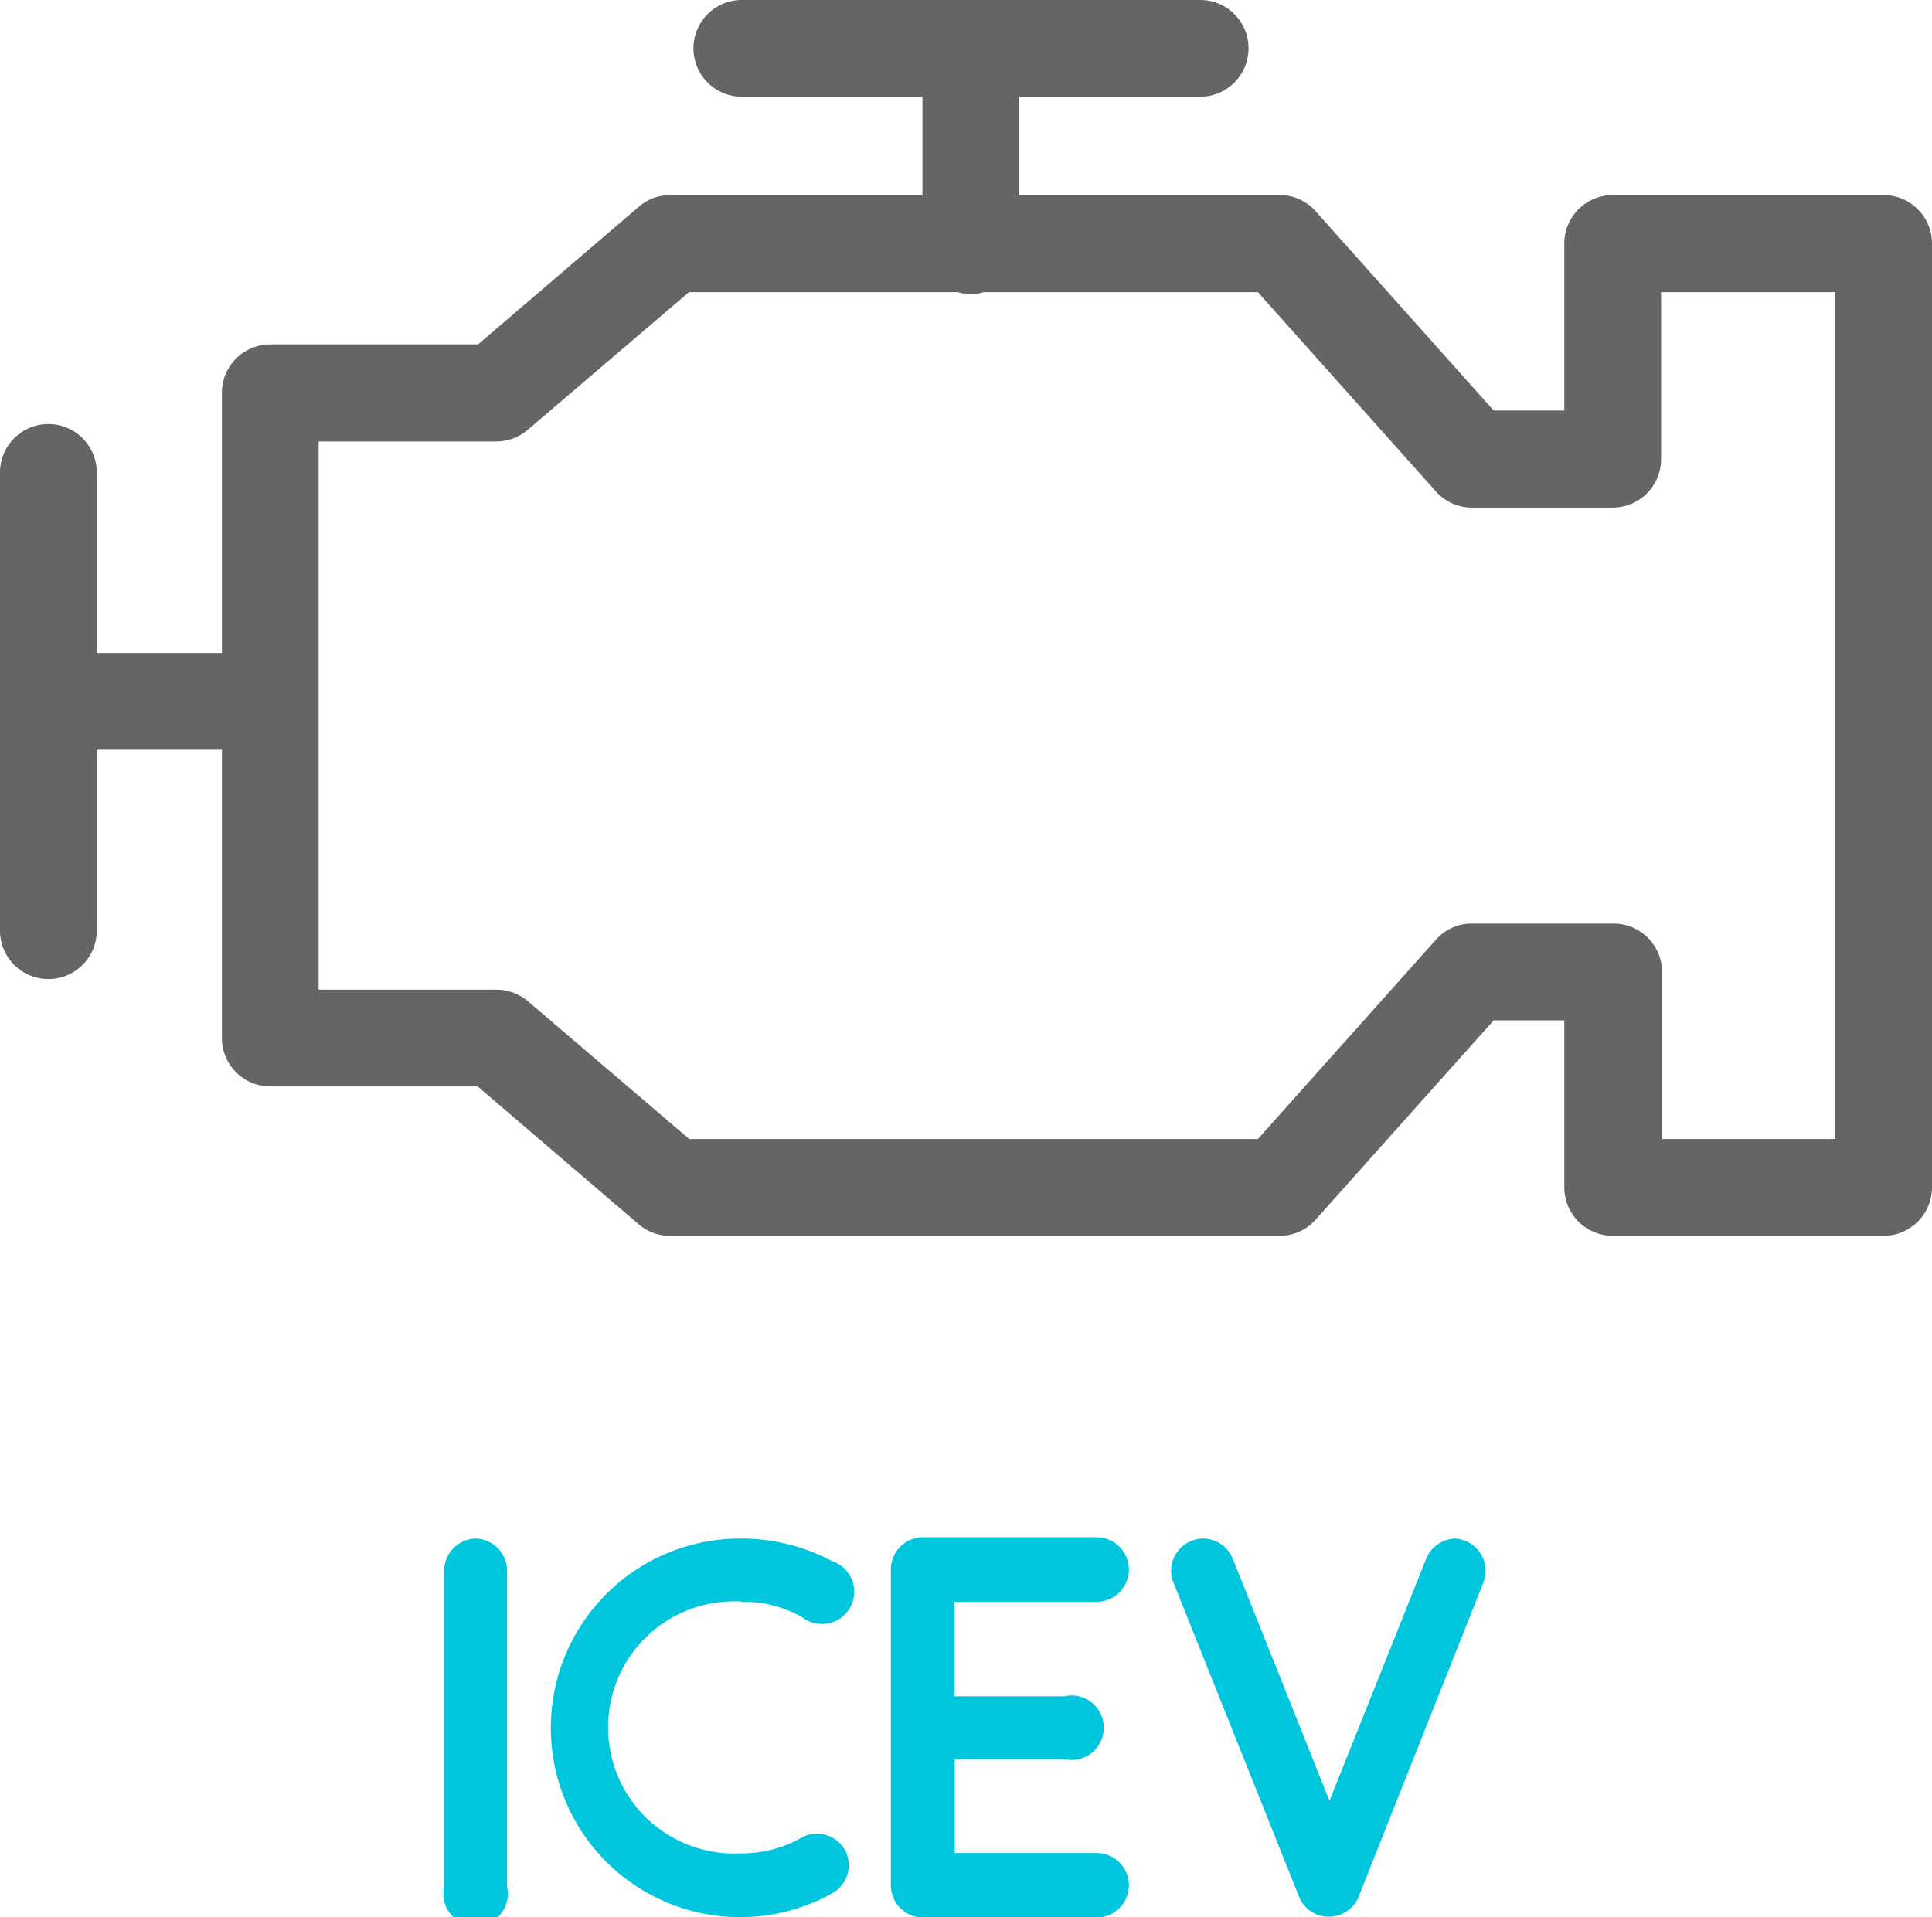 <?xml version="1.0" encoding="utf-8"?><svg xmlns="http://www.w3.org/2000/svg" viewBox="0 0 59.9 59.45"><g data-name="Layer 2"><g data-name="Layer 1"><path d="M51.49 14.25A1.5 1.5 0 0150 15.73h-4.36a1.49 1.49 0 01-1.12-.5L39 9.05h-8.5a1.36 1.36 0 01-.8 0h-8.33l-5 4.27a1.51 1.51 0 01-1 .36H9.88v17h5.48a1.51 1.51 0 011 .36l5 4.27H39l5.52-6.18a1.49 1.49 0 011.12-.5H50a1.5 1.5 0 011.5 1.49v5.19h5.4V9.05h-5.37z" fill="none"/><path d="M14.77 47.71a1 1 0 00-1 1v9.79a1 1 0 101.95 0v-9.82a1 1 0 00-.95-.97zM23 49.67a3.7 3.7 0 011.86.47 1 1 0 10.94-1.73 6 6 0 00-2.8-.7 5.87 5.87 0 102.8 11 1 1 0 00.41-1.32 1 1 0 00-1.39-.39 3.7 3.7 0 01-1.86.47 3.91 3.91 0 110-7.81zM34 49.67a1 1 0 001-1 1 1 0 00-1-1h-5.38a1 1 0 00-1 1v9.79a1 1 0 001 1H34a1 1 0 100-2h-4.4v-2.91H33a1 1 0 100-1.95h-3.41v-2.93zM45.13 47.71a1 1 0 00-.91.62l-3 7.51-3-7.51a1 1 0 00-.91-.62 1 1 0 00-1 1 .92.92 0 00.07.36l3.91 9.78a1 1 0 001.82 0l3.89-9.8a1 1 0 00-.9-1.34z" fill="#00c6dd"/><path d="M58.4 6.05H50a1.5 1.5 0 00-1.5 1.49v5.19h-2.19l-5.52-6.18a1.48 1.48 0 00-1.11-.5H31.6V3h5.61a1.5 1.5 0 000-3H23a1.5 1.5 0 000 3h5.6v3.05h-7.78a1.48 1.48 0 00-1 .35l-5 4.28H8.38a1.5 1.5 0 00-1.5 1.5v8.07H3v-5.6a1.5 1.5 0 10-3 0v14.21a1.5 1.5 0 003 0v-5.61h3.88v8.94a1.5 1.5 0 001.5 1.5h6.43l5 4.28a1.48 1.48 0 001 .35h18.87a1.48 1.48 0 001.11-.5l5.52-6.18h2.19v5.19a1.5 1.5 0 001.5 1.49h8.4a1.5 1.5 0 001.5-1.5V7.55a1.5 1.5 0 00-1.5-1.5zm-1.5 29.27h-5.37v-5.19A1.5 1.5 0 0050 28.64h-4.36a1.49 1.49 0 00-1.12.5L39 35.32H21.37l-5-4.27a1.51 1.51 0 00-1-.36H9.88v-17h5.48a1.51 1.51 0 001-.36l5-4.27h8.34a1.36 1.36 0 00.8 0H39l5.52 6.18a1.49 1.49 0 001.12.5H50a1.5 1.5 0 001.5-1.48v-5.2h5.4z" fill="#656565"/></g></g></svg>